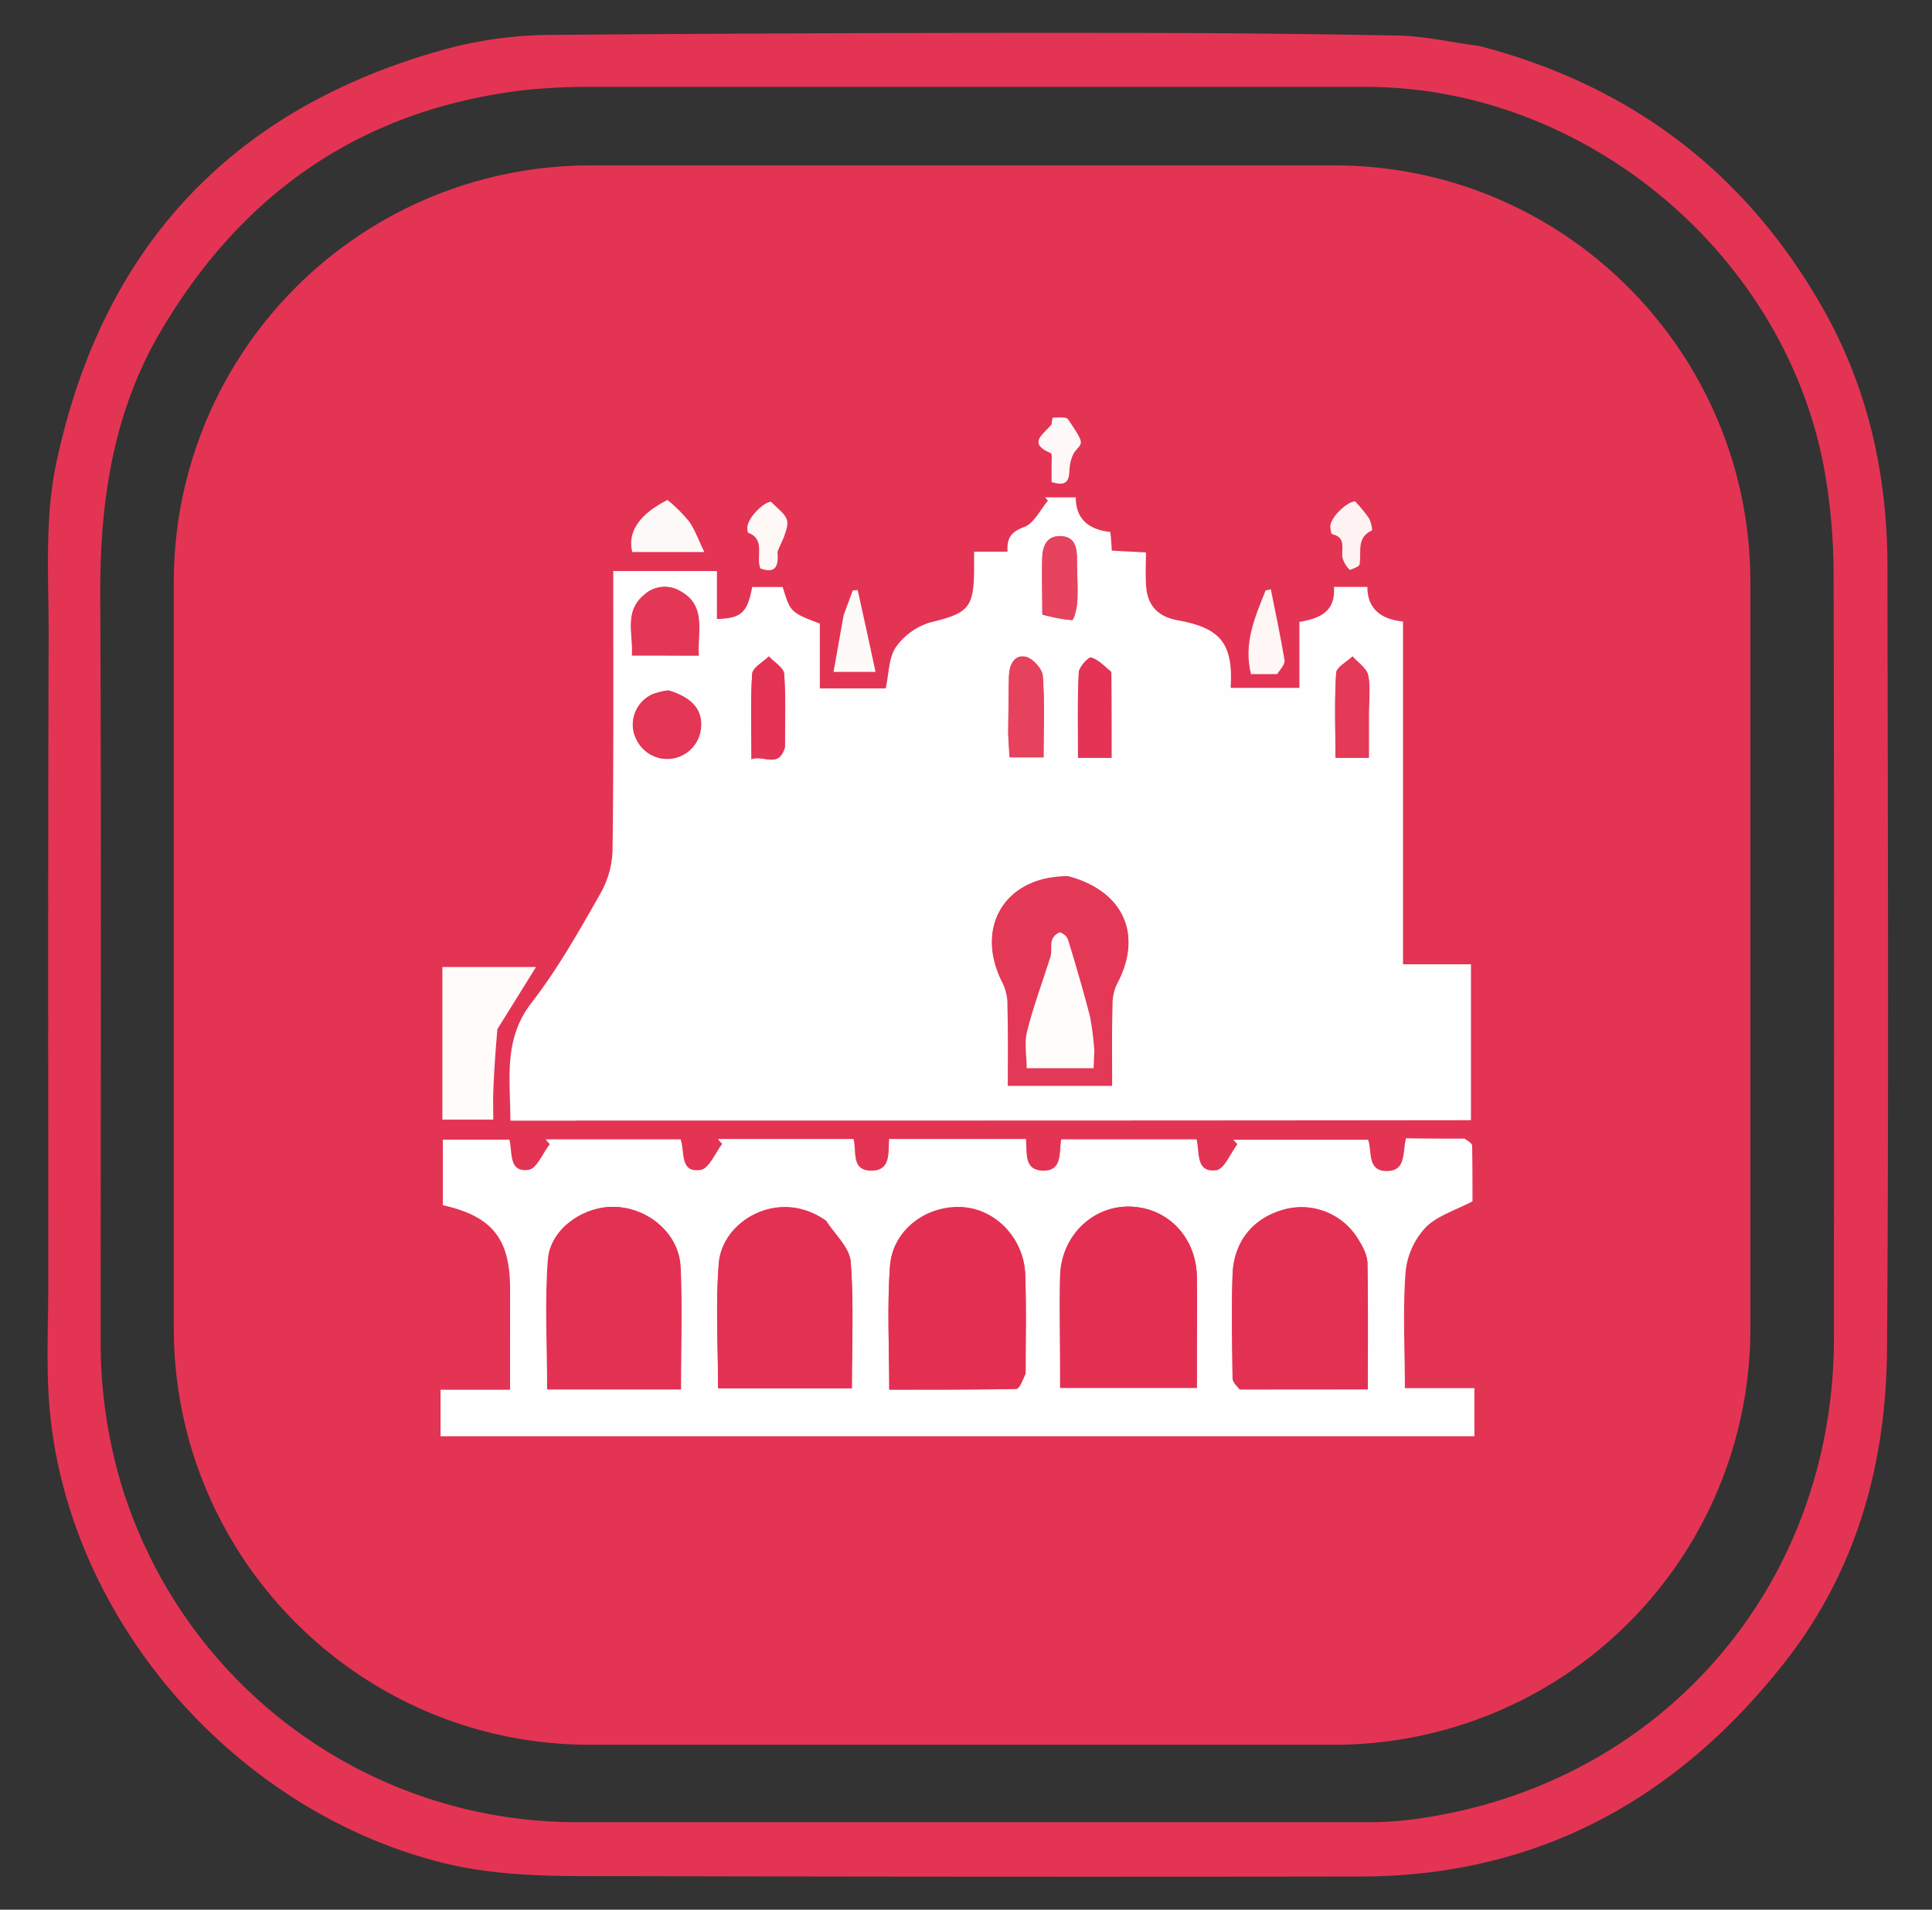 <?xml version="1.0" encoding="UTF-8"?> <svg xmlns="http://www.w3.org/2000/svg" id="Capa_1" data-name="Capa 1" width="528" height="522" viewBox="0 0 528 522"><rect x="0" y="0" width="528" height="522" fill="#333333" stroke="none"/><defs><style>.cls-1{fill:#e33454;}.cls-2{fill:#fffefe;}.cls-3{fill:#fffbfb;}.cls-4{fill:#fef9f9;}.cls-5{fill:#fef7f6;}.cls-6{fill:#fefafa;}.cls-7{fill:#fef3f2;}.cls-8{fill:#fef9f8;}.cls-9{fill:#fef8f7;}.cls-10{fill:#e43857;}.cls-11{fill:#e43755;}.cls-12{fill:#e43655;}.cls-13{fill:#e6425d;}.cls-14{fill:#e43455;}.cls-15{fill:#e43957;}.cls-16{fill:#e6435e;}.cls-17{fill:#e33153;}.cls-18{fill:#e33052;}.cls-19{fill:#fffdfc;}</style></defs><path class="cls-1" d="M364.65,476.92H161.21C98.37,476.92,47.5,425.86,47.5,363V159.14A113.83,113.83,0,0,1,161.21,45.21H364.65c62.84,0,113.71,51.07,113.71,113.93V363A113.7,113.7,0,0,1,364.65,476.92Z"></path><path class="cls-1" d="M404.25,12.56Q467,28.88,498.46,84.78c12,21.36,17.25,44.76,17.36,69.28.1,71.51.4,143-.11,214.63-.2,31.53-8.42,61.14-28.42,86.26C458,492,420,512.83,372,512.93q-99,.15-198-.1c-17.87-.1-35.84.71-53.5-3.76C64.86,494.93,20,444.37,13.8,387.51c-1.32-11.9-.61-24-.61-36,0-58.8-.1-117.59.1-176.49.1-16.07-1.22-32.55,2-48,12.59-60.12,49-98.47,108.53-114.13a112.92,112.92,0,0,1,28-3.36Q229.52,8.9,307.09,9q37.31,0,74.52.71c7.51.1,14.82,1.83,22.64,2.85m-370,396.62a130,130,0,0,0,123.24,88.9H372.67a97.68,97.68,0,0,0,12.19-.61c68-8.34,116.34-63.07,116.34-131.83,0-69.68.1-139.36-.1-209a164.13,164.13,0,0,0-2.34-27.26C488.41,69.83,433.48,23.75,373.28,23.75H161.61a169.93,169.93,0,0,0-17.66.81C99.38,29.65,66.39,52.33,43.85,90.68c-13,22.18-16.55,46.49-16.45,71.82.31,67.75.11,135.6.11,203.44A136.4,136.4,0,0,0,34.21,409.18Z"></path><path class="cls-2" d="M157.55,306.33H139.48c0-11.39-2-22.17,5.79-32.24,7.1-9.16,12.89-19.43,18.68-29.6a25.66,25.66,0,0,0,3.45-11.8c.3-23.6.2-47.1.2-70.7v-5.9h28.33v13.12c6.7-.2,8.32-1.73,9.64-8.75h8.33c2.13,6.92,2.13,6.92,10.15,10v17.7h18c.91-4,.81-8.34,2.74-11.19a17.84,17.84,0,0,1,9.34-6.81c10.45-2.54,12-3.87,12.08-14.45V150.8h9.14c-.21-3.66.91-5.39,4.46-6.71,2.74-.92,4.47-4.78,6.6-7.22-.3-.31-.51-.62-.81-.92H294c0,6.1,3.75,8.85,9.44,9.46.2,1.73.3,3.25.4,5.09,2.85.2,5.89.3,9.34.5,0,3.46-.2,6.62.1,9.77.51,5,3.46,7.83,8.43,8.75,11.88,2.13,15.33,6.3,14.62,18.51h18.78V170c5.48-.92,9.95-2.75,9.44-9.57h9.14c0,5.9,3.65,8.85,9.74,9.46v93.69H402v42.62c-81.31.1-162.63.1-244.46.1M291.76,239.5c-17.15,0-25.58,14-17.56,29.2a16.32,16.32,0,0,1,1.32,6.3c.1,7.23.1,14.35.1,21.77h28.32c0-7.52-.1-14.75.11-22a12.73,12.73,0,0,1,1.21-5.8c7.11-13.22,2-25.33-13.5-29.5M182.42,179.18H191c-.4-6.81,2.13-13.63-5.07-17.6a8.25,8.25,0,0,0-9.85,1c-5.58,4.68-2.84,10.68-3.35,16.58h9.74m0,9.56a17,17,0,0,0-3.85,1,9.12,9.12,0,0,0-5.28,10.78,9.29,9.29,0,0,0,18.27-1.83c.31-4.78-2.54-8-9.14-10m93.1,12.31c.1,1.93.3,4,.4,6h9.24c0-7.73.31-15-.2-22.17-.1-1.93-2.74-4.88-4.67-5.29-3.15-.71-4.47,2.24-4.57,5.29-.1,5.08-.2,10.17-.2,16.17m28.12-17.39c-1.83-1.43-3.45-3.26-5.48-3.87-.71-.2-3.35,2.55-3.35,4.07-.31,7.73-.21,15.46-.21,23.3h9.14c0-7.84,0-15.26-.1-23.5M214.51,204c0-6.61.3-13.22-.21-19.73-.1-1.73-2.64-3.16-4.16-4.78-1.62,1.62-4.47,3.15-4.57,4.78-.51,7.53-.2,15.15-.2,23.29,3.35-1.32,7.21,2.65,9.14-3.56m159.58-8.85c0-3.56.51-7.22-.2-10.58-.4-1.93-2.74-3.46-4.26-5.18-1.53,1.52-4.37,3-4.47,4.47-.51,7.63-.2,15.36-.2,23.19h9.13v-11.9M284.86,168a45.5,45.5,0,0,0,8.12,1.53c.51,0,1.32-3.26,1.42-5.09.2-3.86-.1-7.73-.1-11.7,0-3.15-.71-5.9-4.47-6.1s-4.87,2.65-5,5.8C284.76,157.21,284.86,162.19,284.86,168Z"></path><path class="cls-2" d="M400.19,311.22c1.11.71,2.13,1.32,2.13,2,.1,5.39.1,10.78.1,15.16-4.87,2.54-9.75,4-12.79,7.12a20.71,20.71,0,0,0-5.48,12c-.82,10.48-.21,21-.21,31.94h19V392.6H120.4V379.88h19V352.31c0-13.73-4.87-19.83-18.37-22.88V311.52h18.17c.91,3.36-.31,9.06,5.28,8.24,2.23-.3,3.85-4.58,5.78-7a12,12,0,0,1-1.11-1.32H186c1.22,3.36-.31,9.26,5.48,8.34,2.23-.3,4-4.58,5.89-7.12a7.11,7.11,0,0,1-1.12-1.32h37c.92,3.46-.71,8.65,4.88,8.65,5.38,0,4.57-4.79,4.87-8.65h37.36c.41,3.56-.71,8.54,4.67,8.65s4.37-4.89,5-8.55H327c.91,3.56-.31,9.16,5.38,8.44,2.23-.3,3.86-4.57,5.79-7.12-.41-.4-.71-.81-1.12-1.22h36.85c1.12,3.36-.3,8.55,5.08,8.55s4.26-5,5.28-8.95c5,.1,10.25.1,15.94.1m-61,68.56h34.62c0-11.8.1-23.09-.1-34.38,0-2.24-1.22-4.58-2.44-6.51a18.08,18.08,0,0,0-19.59-8.45c-8.94,2.24-14.52,8.65-14.82,18.11-.31,9.26-.1,18.61,0,28-.1,1,.91,2.14,2.33,3.26M280.29,375c0-8.85.2-17.6-.1-26.45-.31-10-8-18.11-17.36-18.62-9.75-.5-18.88,6.31-19.59,16.08-.82,11.08-.21,22.27-.21,33.77,11.78,0,23.25.1,34.72-.21.92,0,1.73-2.33,2.54-4.57m-54.82-41.51c-12.79-8.85-28,.21-29,11.8-.91,11.19-.2,22.59-.2,34.18h36.55c0-11.59.51-23.09-.31-34.48-.3-3.87-4.16-7.32-7-11.5m-61.22,46.29h21.83c0-11.5.41-22.48-.1-33.47-.41-8.85-8.33-15.77-17.26-16.38-8.63-.61-18.27,5.7-18.88,14.25-.92,11.69-.21,23.49-.21,35.6h14.62M327.09,370c0-6.91.1-13.93,0-20.85-.1-10.78-7.92-19-18.17-19.33s-18.88,8-19.19,18.92c-.2,8.34,0,16.58,0,24.93v5.69h37.36Z"></path><path class="cls-3" d="M135.93,281.31c-.51,5.9-.91,11.39-1.12,17-.1,2.44,0,5,0,7.73H120.9V264.32h25.59C142.93,270,139.58,275.51,135.93,281.31Z"></path><path class="cls-4" d="M182.42,136.66a41.89,41.89,0,0,1,6,6c1.53,2.24,2.44,4.89,4.07,8.24h-19.7C171.46,145.51,174.61,140.63,182.42,136.66Z"></path><path class="cls-5" d="M349,184.27h-7.11c-2.13-8.45,1.12-15.67,4-22.89.51-.1,1-.2,1.42-.3,1.32,6.51,2.64,12.91,3.76,19.42C351.15,181.62,349.93,183,349,184.27Z"></path><path class="cls-6" d="M230.55,168.2c.91-2.55,1.72-4.68,2.53-6.82.41,0,.92-.1,1.32-.1,1.63,7.22,3.15,14.44,4.88,22.38H227.8C228.72,178.37,229.63,173.49,230.55,168.2Z"></path><path class="cls-7" d="M368.92,155.79a7.14,7.14,0,0,1-2-3.26c-.51-2.34,1.21-5.59-2.85-6.51-.3-.1-.4-1.22-.5-1.83-.21-2.75,4.77-7.22,6.8-7.12a41.23,41.23,0,0,1,3.75,4.58c.61,1,1,3.35.82,3.35-4.27,1.94-2.85,5.8-3.35,8.95C371.76,154.77,370.24,155.28,368.92,155.79Z"></path><path class="cls-8" d="M287.4,116a6.8,6.8,0,0,1,.3-1.83c1.42,0,3.66-.3,4.16.41,4.47,6.61,4.06,6.3,2.24,8.44-1.22,1.32-1.73,3.66-1.83,5.49-.1,3.06-.91,4.48-4.87,3.26v-5.09c0-1,.2-2.74-.31-2.85C280.8,121.1,285.06,118.86,287.4,116Z"></path><path class="cls-9" d="M212.47,150.9c.41,4.17-.71,5.9-4.67,4.48-1.31-3.26,1.53-7.94-3.35-9.77-.2-.1-.1-.61-.2-.91-.4-2.85,4.57-7.63,6.5-7.53,1.93,2,3.65,3.15,4.26,4.78.51,1.22-.2,3.15-.71,4.68C213.79,148,213.08,149.17,212.47,150.9Z"></path><path class="cls-10" d="M292.17,239.6c15.12,4.07,20.2,16.18,12.89,29.4a12.47,12.47,0,0,0-1.22,5.8c-.1,7.22-.1,14.45-.1,22H275.42c0-7.32.1-14.54-.1-21.77a13.35,13.35,0,0,0-1.32-6.3c-7.82-15.16.61-29.2,18.17-29.1m6.9,47.1c-.4-2.95-.51-6.1-1.32-8.95-1.83-7-3.86-14-6-20.95-.3-.82-1.52-2-2.23-1.94s-1.83,1.22-2.13,2.14c-.41,1.42,0,3.05-.41,4.48-2.13,6.81-4.67,13.52-6.4,20.44-.81,3.26-.1,6.82-.1,10.07h18.28A38.68,38.68,0,0,0,299.07,286.7Z"></path><path class="cls-11" d="M181.92,179.18h-9.24c.41-5.9-2.23-12,3.35-16.58a8.29,8.29,0,0,1,9.85-1c7.1,3.87,4.67,10.68,5.07,17.6Z"></path><path class="cls-12" d="M182.83,188.74c6.3,1.94,9,5.19,8.73,9.87a9.53,9.53,0,0,1-8.32,8.75c-4.27.51-8.63-2.54-10-6.92a9.12,9.12,0,0,1,5.28-10.78A21,21,0,0,1,182.83,188.74Z"></path><path class="cls-13" d="M275.52,200.54c.1-5.59.1-10.58.2-15.66.1-3,1.32-5.9,4.57-5.29,1.93.41,4.47,3.36,4.67,5.29.51,7.22.2,14.44.2,22.17h-9.24C275.72,205,275.62,203,275.52,200.54Z"></path><path class="cls-14" d="M303.74,184.06v23.1H294.6c0-7.84-.2-15.57.21-23.3.1-1.52,2.74-4.27,3.35-4.07C300.29,180.4,301.91,182.23,303.74,184.06Z"></path><path class="cls-14" d="M214.51,204.41c-1.83,5.8-5.79,1.83-9.14,3.05,0-8.14-.31-15.77.2-23.29.1-1.73,3-3.26,4.57-4.78,1.42,1.62,4,3.05,4.16,4.78C214.71,190.78,214.51,197.39,214.51,204.41Z"></path><path class="cls-15" d="M374.09,195.66v11.5H365c0-7.84-.31-15.57.2-23.2.1-1.62,2.94-3.05,4.47-4.47,1.52,1.73,3.86,3.25,4.26,5.18C374.6,187.93,374.09,191.59,374.09,195.66Z"></path><path class="cls-16" d="M284.86,167.48c0-5.39-.2-10.27,0-15.15.1-3.05,1.22-5.9,5-5.8s4.47,2.85,4.47,6.1c0,3.87.3,7.83.1,11.7-.1,1.83-1,5.09-1.42,5.09A22,22,0,0,1,284.86,167.48Z"></path><path class="cls-17" d="M338.77,379.78c-1-1.12-1.93-2.14-1.93-3.26-.1-9.36-.31-18.61,0-28s5.88-16,14.82-18.11a18.08,18.08,0,0,1,19.59,8.45c1.22,1.93,2.44,4.37,2.44,6.51.2,11.29.1,22.58.1,34.38Z"></path><path class="cls-18" d="M280.29,375.51c-.81,1.73-1.62,4.06-2.54,4.17-11.47.2-22.94.2-34.72.2,0-11.6-.61-22.68.21-33.77.71-9.77,9.84-16.58,19.59-16.07,9.34.5,17.16,8.64,17.36,18.61C280.49,357.3,280.29,366.15,280.29,375.51Z"></path><path class="cls-17" d="M225.77,333.7c2.54,3.86,6.5,7.42,6.7,11.29.92,11.39.31,22.89.31,34.48H196.23c0-11.59-.71-22.88.2-34.18C197.35,333.7,212.68,324.64,225.77,333.7Z"></path><path class="cls-17" d="M163.75,379.78H149.53c0-12.11-.71-23.91.21-35.6.71-8.55,10.25-14.86,18.88-14.25,8.93.61,16.85,7.53,17.26,16.38.5,11,.1,21.87.1,33.47Z"></path><path class="cls-18" d="M327.09,370.52v8.85H289.73v-5.69c0-8.35-.2-16.59,0-24.93.31-10.88,8.83-19.22,19.19-18.92s18.07,8.45,18.17,19.33C327.19,356.18,327.09,363.1,327.09,370.52Z"></path><path class="cls-19" d="M299.07,287.21c-.1,1.83-.1,3.15-.2,4.78H280.59c0-3.25-.71-6.92.11-10.07,1.72-6.92,4.26-13.63,6.39-20.44.41-1.43,0-3.06.41-4.48a3.4,3.4,0,0,1,2.13-2.14,3.44,3.44,0,0,1,2.23,1.94c2.14,6.91,4.17,13.93,6,20.95A78.59,78.59,0,0,1,299.07,287.21Z"></path></svg> 